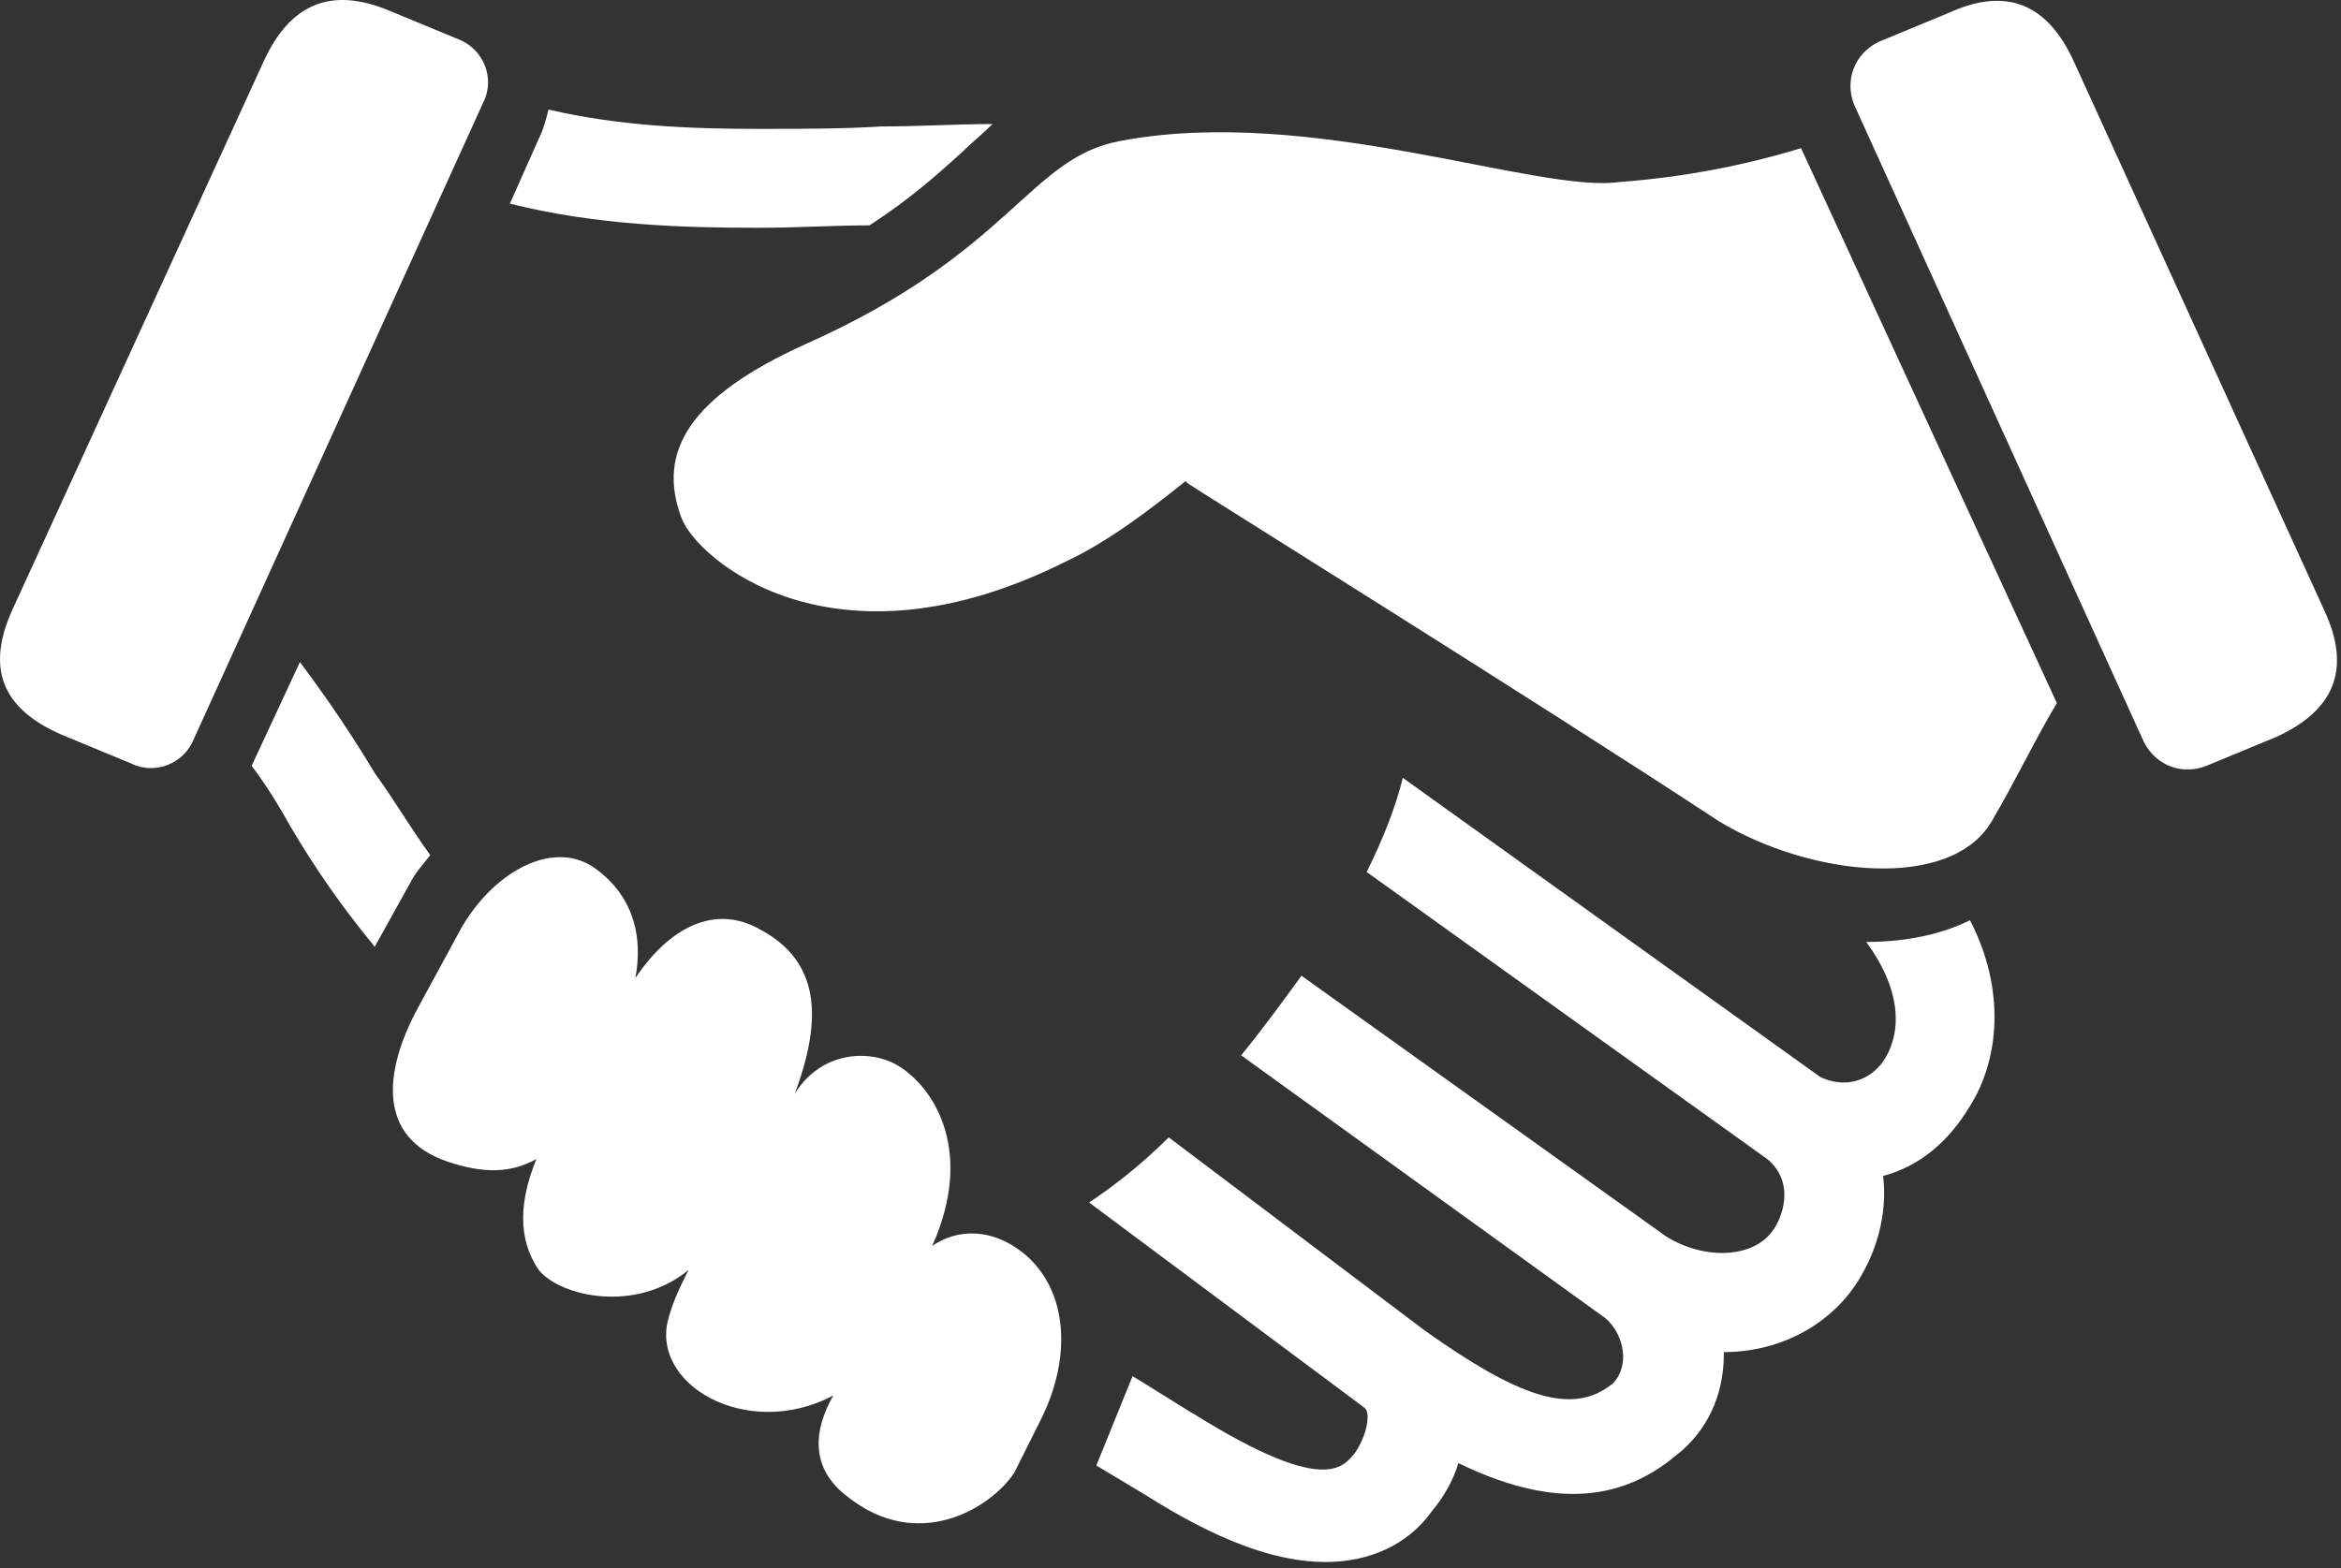 <svg width="97" height="65" viewBox="0 0 97 65" fill="none" xmlns="http://www.w3.org/2000/svg">
<rect x="0" y="0" width="97" height="65" fill="#333333" stroke="none"/>
<path d="M43.127 58.841L42.027 61.041C41.027 62.541 38.027 64.341 35.127 62.041C33.527 60.841 33.727 59.241 34.527 57.841C30.927 59.741 26.827 57.341 27.727 54.541C27.927 53.841 28.227 53.241 28.527 52.641C26.327 54.441 23.227 53.741 22.327 52.641C21.427 51.341 21.527 49.741 22.227 48.041C21.127 48.641 20.027 48.641 18.527 48.141C15.627 47.141 15.927 44.441 17.227 41.941L19.127 38.441C20.527 36.041 23.027 34.741 24.727 36.041C26.327 37.241 26.627 38.941 26.327 40.541C27.727 38.441 29.627 37.441 31.527 38.541C33.927 39.841 34.127 42.141 32.927 45.341C34.027 43.541 36.127 43.441 37.327 44.241C38.827 45.241 40.327 47.841 38.627 51.641C39.627 50.941 41.127 50.841 42.527 52.041C44.227 53.541 44.427 56.241 43.127 58.841ZM74.627 6.141C72.327 6.841 69.827 7.341 67.127 7.541C63.727 8.041 54.327 4.341 46.427 5.841C42.627 6.541 41.927 10.441 33.427 14.241C28.527 16.441 27.227 18.741 28.227 21.441C28.827 23.141 34.527 28.141 44.227 23.241C45.927 22.441 47.627 21.141 49.127 19.941L49.227 20.041C49.327 20.141 63.627 29.041 71.227 34.041C75.027 36.341 80.827 36.941 82.527 34.041C83.527 32.341 84.327 30.641 85.227 29.141L74.627 6.141ZM80.727 0.541L77.827 1.741C76.827 2.241 76.427 3.341 76.827 4.341L88.827 30.741C89.327 31.741 90.427 32.141 91.427 31.741L94.327 30.541C96.727 29.441 97.427 27.741 96.327 25.341L85.927 2.541C84.827 0.141 83.127 -0.559 80.727 0.541ZM21.127 8.441C24.727 9.341 28.327 9.441 31.427 9.441C33.027 9.441 34.527 9.341 36.027 9.341C37.727 8.241 38.827 7.241 39.827 6.341C40.227 5.941 40.727 5.541 41.127 5.141C39.627 5.141 38.127 5.241 36.527 5.241C34.927 5.341 33.227 5.341 31.427 5.341C28.727 5.341 25.727 5.241 22.727 4.541C22.627 4.941 22.527 5.341 22.327 5.741L21.127 8.441ZM17.827 35.441C17.027 34.341 16.327 33.141 15.527 32.041C14.627 30.541 13.627 29.041 12.427 27.441L10.427 31.741C11.027 32.541 11.527 33.341 12.027 34.241C13.027 35.941 14.127 37.541 15.527 39.241L17.027 36.541C17.227 36.141 17.527 35.841 17.827 35.441ZM81.627 38.141C80.427 38.741 78.927 39.041 77.327 39.041C78.727 40.941 78.827 42.641 78.127 43.841C77.727 44.541 76.727 45.241 75.427 44.641L58.127 32.241C57.827 33.441 57.327 34.741 56.627 36.141L73.227 48.041C74.427 49.041 73.827 50.541 73.427 51.041C72.627 52.141 70.627 52.241 69.027 51.241L53.927 40.441C53.127 41.541 52.327 42.641 51.427 43.741L66.527 54.641C67.327 55.341 67.527 56.641 66.827 57.341C65.127 58.741 62.827 57.841 59.027 55.141L48.427 47.141C47.227 48.341 46.027 49.241 45.127 49.841L56.527 58.341C56.827 58.541 56.627 59.541 56.127 60.241C55.627 60.841 54.827 61.941 49.527 58.641C49.327 58.541 47.127 57.141 46.927 57.041L45.427 60.741L47.427 61.941C50.427 63.841 52.827 64.741 54.927 64.741C56.727 64.741 58.327 64.041 59.327 62.641C59.827 62.041 60.227 61.341 60.427 60.641C64.127 62.441 67.027 62.341 69.427 60.341C70.727 59.341 71.427 57.841 71.427 56.141V56.041C73.627 56.041 75.627 55.041 76.827 53.341C77.727 52.041 78.227 50.341 78.027 48.741C79.527 48.341 80.727 47.341 81.627 45.841C82.827 43.941 83.127 41.041 81.627 38.141ZM10.927 2.541L0.527 25.241C-0.573 27.641 0.027 29.341 2.527 30.441L5.427 31.641C6.427 32.141 7.627 31.641 8.027 30.641L20.027 4.241C20.527 3.241 20.027 2.041 19.027 1.641L16.127 0.441C13.727 -0.559 12.027 0.141 10.927 2.541Z" fill="white"/>
</svg>
